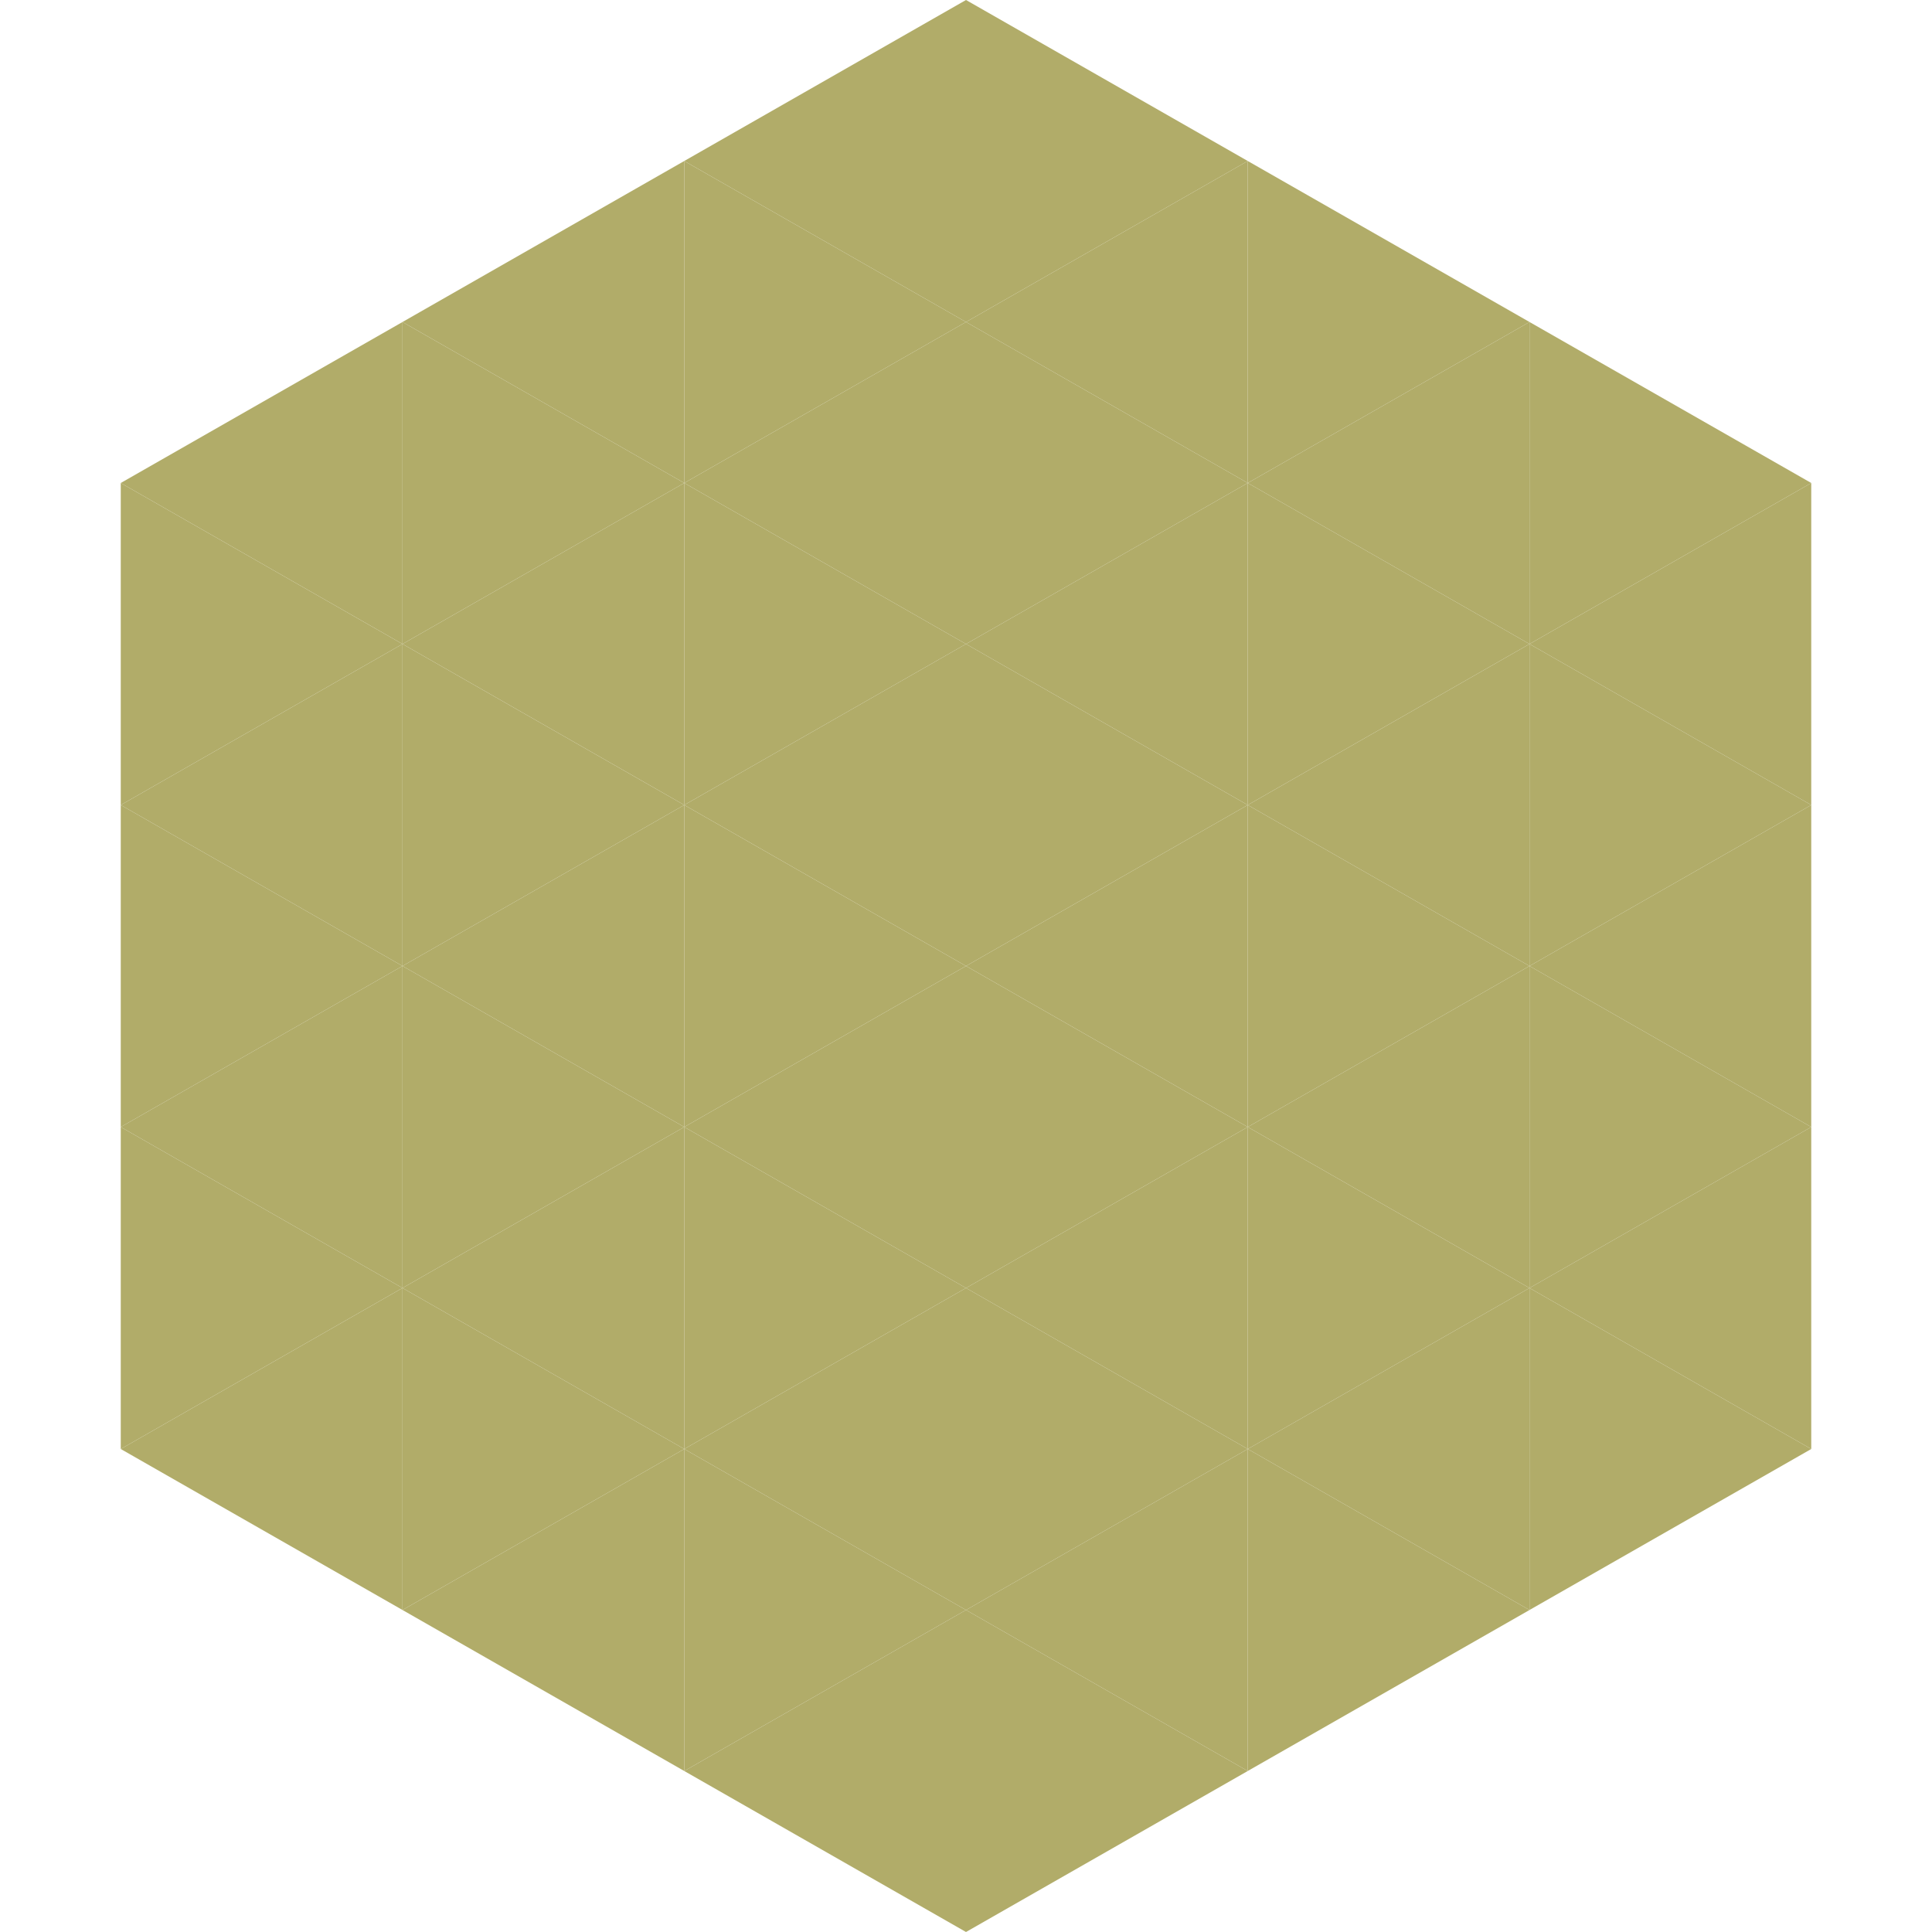 <?xml version="1.0"?>
<!-- Generated by SVGo -->
<svg width="240" height="240"
     xmlns="http://www.w3.org/2000/svg"
     xmlns:xlink="http://www.w3.org/1999/xlink">
<polygon points="50,40 15,60 50,80" style="fill:rgb(177,172,105)" />
<polygon points="190,40 225,60 190,80" style="fill:rgb(177,172,105)" />
<polygon points="15,60 50,80 15,100" style="fill:rgb(177,172,105)" />
<polygon points="225,60 190,80 225,100" style="fill:rgb(177,172,105)" />
<polygon points="50,80 15,100 50,120" style="fill:rgb(177,172,105)" />
<polygon points="190,80 225,100 190,120" style="fill:rgb(177,172,105)" />
<polygon points="15,100 50,120 15,140" style="fill:rgb(177,172,105)" />
<polygon points="225,100 190,120 225,140" style="fill:rgb(177,172,105)" />
<polygon points="50,120 15,140 50,160" style="fill:rgb(177,172,105)" />
<polygon points="190,120 225,140 190,160" style="fill:rgb(177,172,105)" />
<polygon points="15,140 50,160 15,180" style="fill:rgb(177,172,105)" />
<polygon points="225,140 190,160 225,180" style="fill:rgb(177,172,105)" />
<polygon points="50,160 15,180 50,200" style="fill:rgb(177,172,105)" />
<polygon points="190,160 225,180 190,200" style="fill:rgb(177,172,105)" />
<polygon points="15,180 50,200 15,220" style="fill:rgb(255,255,255); fill-opacity:0" />
<polygon points="225,180 190,200 225,220" style="fill:rgb(255,255,255); fill-opacity:0" />
<polygon points="50,0 85,20 50,40" style="fill:rgb(255,255,255); fill-opacity:0" />
<polygon points="190,0 155,20 190,40" style="fill:rgb(255,255,255); fill-opacity:0" />
<polygon points="85,20 50,40 85,60" style="fill:rgb(177,172,105)" />
<polygon points="155,20 190,40 155,60" style="fill:rgb(177,172,105)" />
<polygon points="50,40 85,60 50,80" style="fill:rgb(177,172,105)" />
<polygon points="190,40 155,60 190,80" style="fill:rgb(177,172,105)" />
<polygon points="85,60 50,80 85,100" style="fill:rgb(177,172,105)" />
<polygon points="155,60 190,80 155,100" style="fill:rgb(177,172,105)" />
<polygon points="50,80 85,100 50,120" style="fill:rgb(177,172,105)" />
<polygon points="190,80 155,100 190,120" style="fill:rgb(177,172,105)" />
<polygon points="85,100 50,120 85,140" style="fill:rgb(177,172,105)" />
<polygon points="155,100 190,120 155,140" style="fill:rgb(177,172,105)" />
<polygon points="50,120 85,140 50,160" style="fill:rgb(177,172,105)" />
<polygon points="190,120 155,140 190,160" style="fill:rgb(177,172,105)" />
<polygon points="85,140 50,160 85,180" style="fill:rgb(177,172,105)" />
<polygon points="155,140 190,160 155,180" style="fill:rgb(177,172,105)" />
<polygon points="50,160 85,180 50,200" style="fill:rgb(177,172,105)" />
<polygon points="190,160 155,180 190,200" style="fill:rgb(177,172,105)" />
<polygon points="85,180 50,200 85,220" style="fill:rgb(177,172,105)" />
<polygon points="155,180 190,200 155,220" style="fill:rgb(177,172,105)" />
<polygon points="120,0 85,20 120,40" style="fill:rgb(177,172,105)" />
<polygon points="120,0 155,20 120,40" style="fill:rgb(177,172,105)" />
<polygon points="85,20 120,40 85,60" style="fill:rgb(177,172,105)" />
<polygon points="155,20 120,40 155,60" style="fill:rgb(177,172,105)" />
<polygon points="120,40 85,60 120,80" style="fill:rgb(177,172,105)" />
<polygon points="120,40 155,60 120,80" style="fill:rgb(177,172,105)" />
<polygon points="85,60 120,80 85,100" style="fill:rgb(177,172,105)" />
<polygon points="155,60 120,80 155,100" style="fill:rgb(177,172,105)" />
<polygon points="120,80 85,100 120,120" style="fill:rgb(177,172,105)" />
<polygon points="120,80 155,100 120,120" style="fill:rgb(177,172,105)" />
<polygon points="85,100 120,120 85,140" style="fill:rgb(177,172,105)" />
<polygon points="155,100 120,120 155,140" style="fill:rgb(177,172,105)" />
<polygon points="120,120 85,140 120,160" style="fill:rgb(177,172,105)" />
<polygon points="120,120 155,140 120,160" style="fill:rgb(177,172,105)" />
<polygon points="85,140 120,160 85,180" style="fill:rgb(177,172,105)" />
<polygon points="155,140 120,160 155,180" style="fill:rgb(177,172,105)" />
<polygon points="120,160 85,180 120,200" style="fill:rgb(177,172,105)" />
<polygon points="120,160 155,180 120,200" style="fill:rgb(177,172,105)" />
<polygon points="85,180 120,200 85,220" style="fill:rgb(177,172,105)" />
<polygon points="155,180 120,200 155,220" style="fill:rgb(177,172,105)" />
<polygon points="120,200 85,220 120,240" style="fill:rgb(177,172,105)" />
<polygon points="120,200 155,220 120,240" style="fill:rgb(177,172,105)" />
<polygon points="85,220 120,240 85,260" style="fill:rgb(255,255,255); fill-opacity:0" />
<polygon points="155,220 120,240 155,260" style="fill:rgb(255,255,255); fill-opacity:0" />
</svg>
